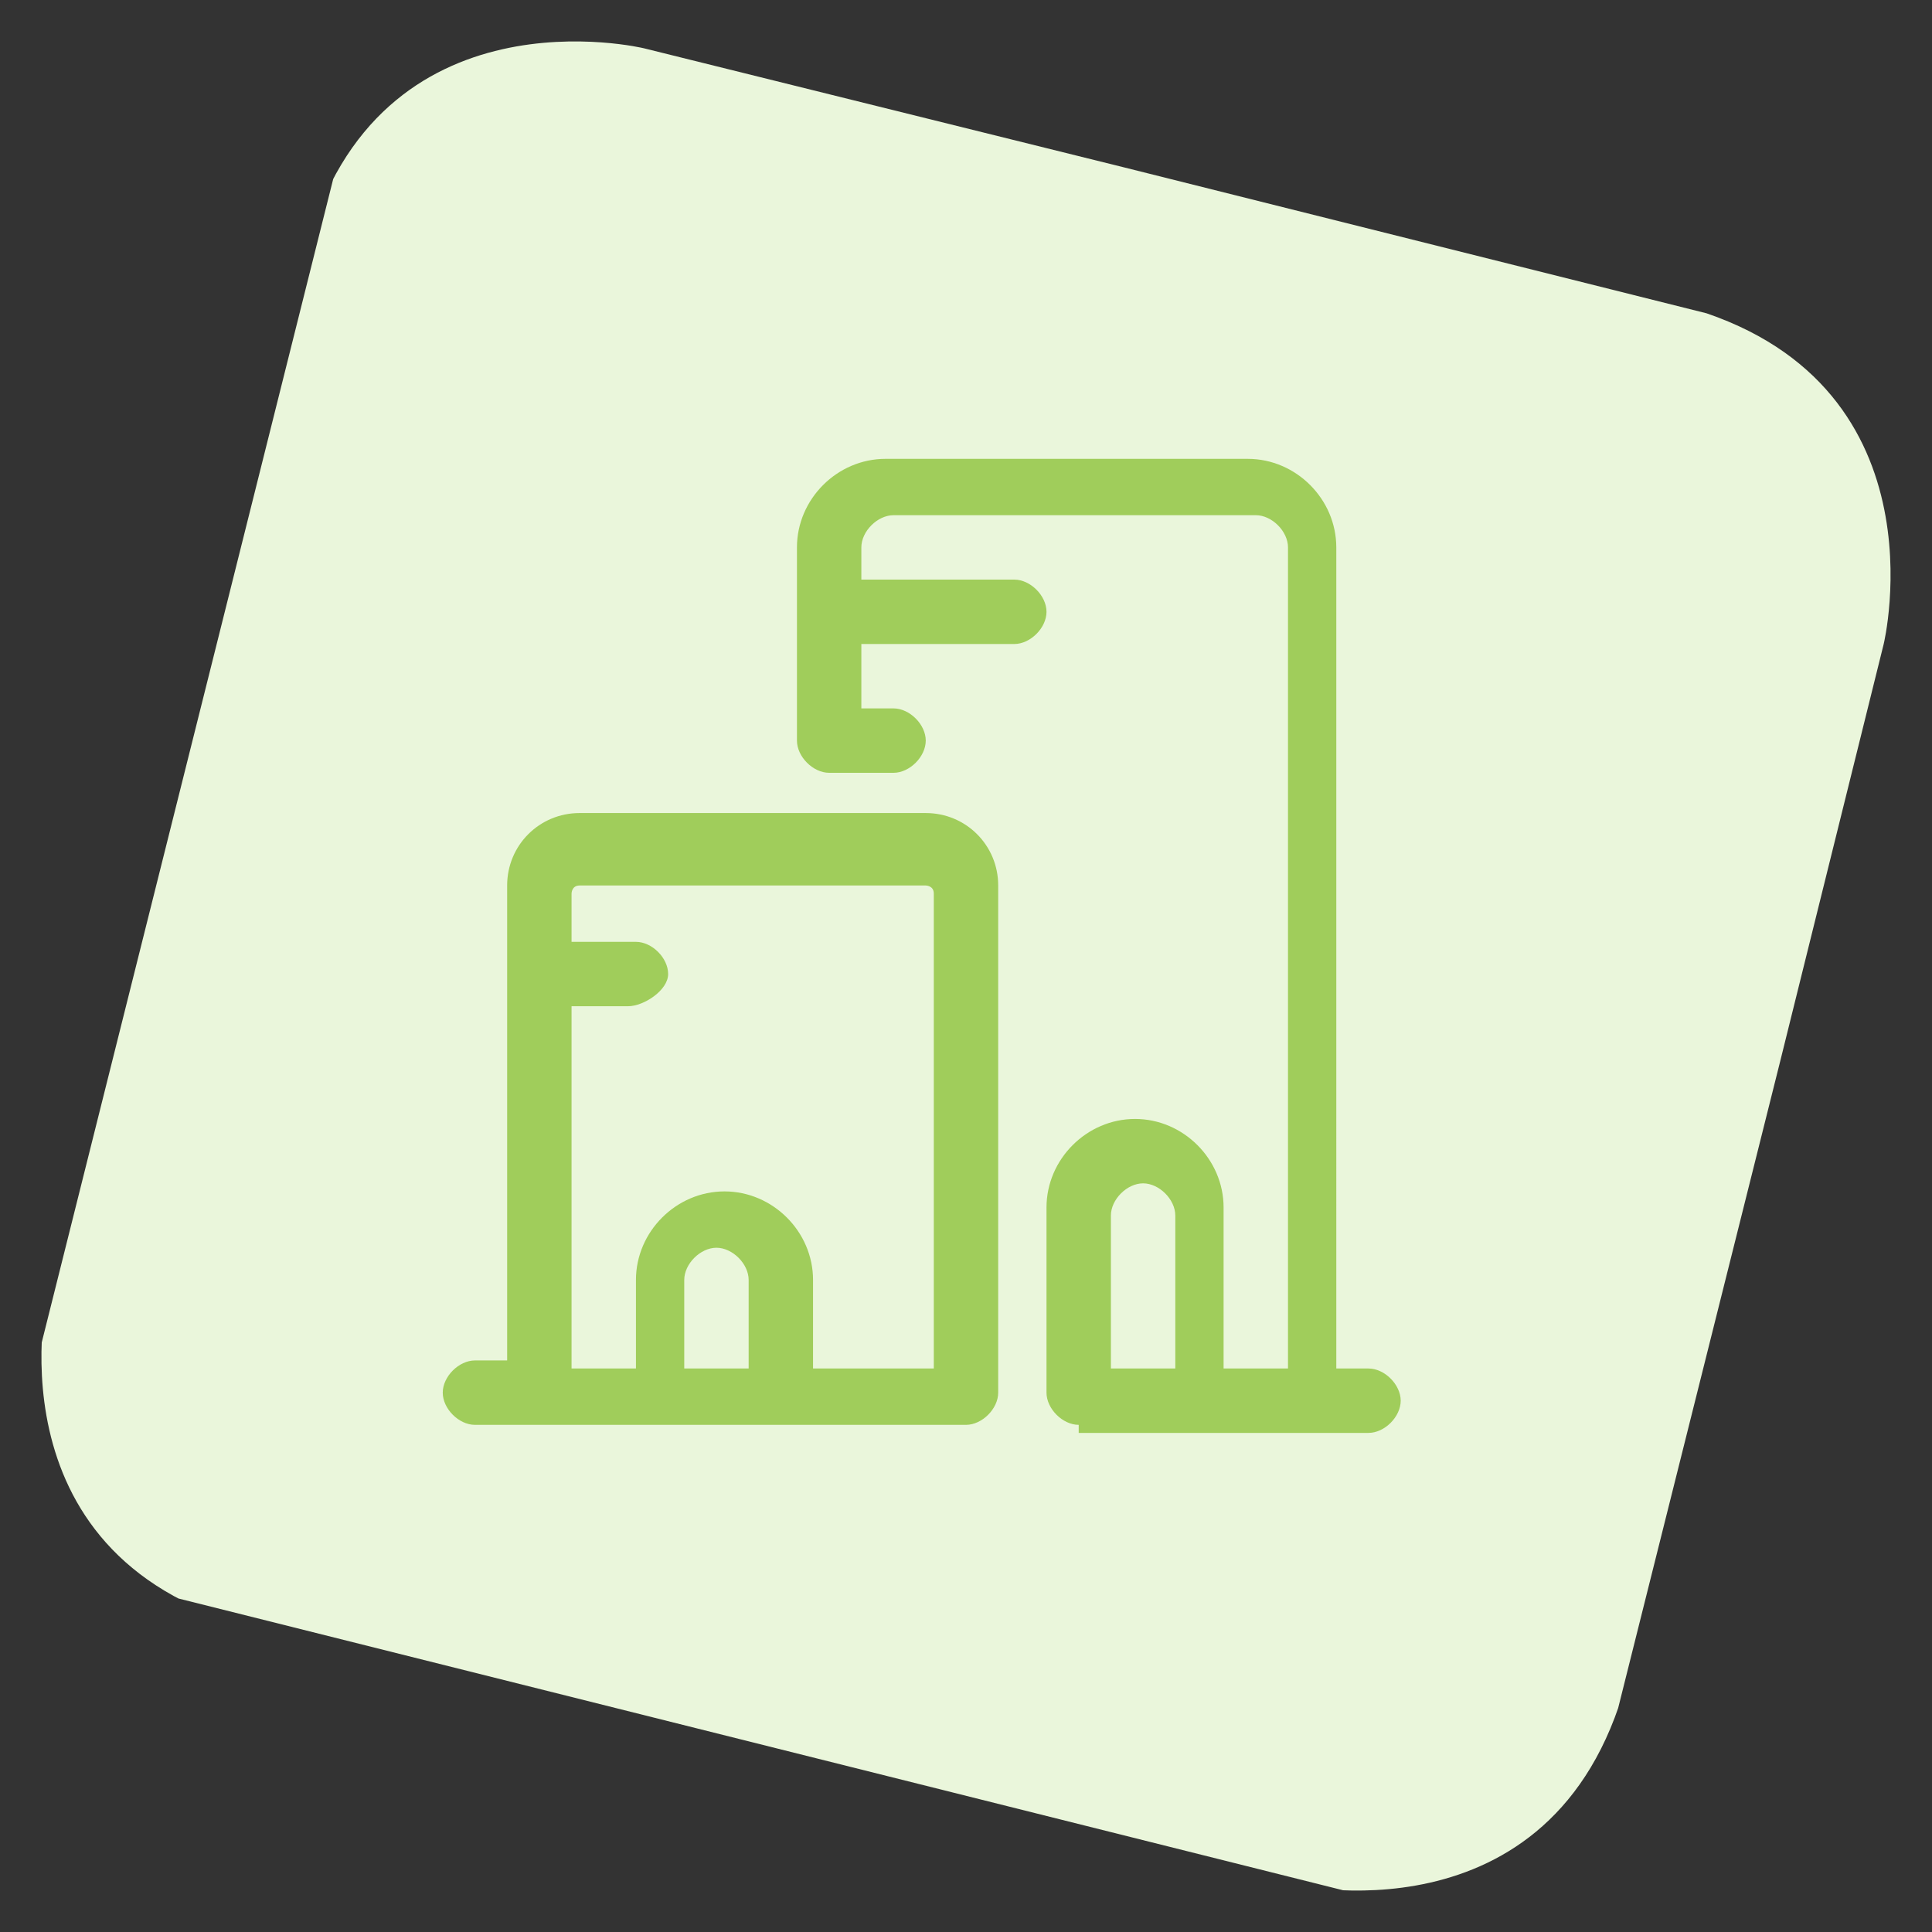 <?xml version="1.0" encoding="utf-8"?>
<!-- Generator: Adobe Illustrator 23.0.3, SVG Export Plug-In . SVG Version: 6.00 Build 0)  -->
<svg version="1.1" id="Layer_1" xmlns="http://www.w3.org/2000/svg" xmlns:xlink="http://www.w3.org/1999/xlink" x="0px" y="0px"
	 viewBox="0 0 24 24" style="enable-background:new 0 0 24 24;" xml:space="preserve">
<rect x="0" y="0" width="24" height="24" fill="#333333" stroke="none"/>
<style type="text/css">
	.st0{clip-path:url(#SVGID_2_);fill:#EAF6DB;}
	.st1{fill:#A0CD5B;}
</style>
<title>building-modern</title>
<g>
	<g>
		<g>
			<g>
				<defs>
					<rect id="SVGID_1_" x="2" y="2" transform="matrix(0.243 -0.97 0.97 0.243 -2.557 20.723)" width="20.1" height="20.1"/>
				</defs>
				<clipPath id="SVGID_2_">
					<use xlink:href="#SVGID_1_"  style="overflow:visible;"/>
				</clipPath>
				<path class="st0" d="M8,0.6c0,0-3.3-0.8-4.2,2.5L0.6,16c0,0-0.8,3.3,2.5,4.2L16,23.4c0,0,3.3,0.8,4.2-2.5L23.4,8
					c0,0,0.8-3.3-2.5-4.2L8,0.6z"/>
			</g>
		</g>
	</g>
</g>
<g>
	<path class="st1" d="M5.9,17.7c-0.2,0-0.4-0.2-0.4-0.4c0-0.2,0.2-0.4,0.4-0.4h0.4v-5.9c0-0.5,0.4-0.9,0.9-0.9h4.3
		c0.5,0,0.9,0.4,0.9,0.9v6.3c0,0.2-0.2,0.4-0.4,0.4H5.9z M11.6,17v-5.9c0-0.1-0.1-0.1-0.1-0.1H7.2c-0.1,0-0.1,0.1-0.1,0.1v0.6h0.8
		c0.2,0,0.4,0.2,0.4,0.4S8,12.5,7.8,12.5H7.1V17h0.8v-1.1c0-0.6,0.5-1.1,1.1-1.1c0.6,0,1.1,0.5,1.1,1.1V17H11.6z M9.3,17v-1.1
		c0-0.2-0.2-0.4-0.4-0.4c-0.2,0-0.4,0.2-0.4,0.4V17H9.3z"/>
	<path class="st1" d="M13.4,17.7c-0.2,0-0.4-0.2-0.4-0.4v-2.3c0-0.6,0.5-1.1,1.1-1.1s1.1,0.5,1.1,1.1V17h0.8V6.8
		c0-0.2-0.2-0.4-0.4-0.4h-4.5c-0.2,0-0.4,0.2-0.4,0.4v0.4h1.9c0.2,0,0.4,0.2,0.4,0.4c0,0.2-0.2,0.4-0.4,0.4h-1.9v0.8h0.4
		c0.2,0,0.4,0.2,0.4,0.4s-0.2,0.4-0.4,0.4h-0.8c-0.2,0-0.4-0.2-0.4-0.4V6.8c0-0.6,0.5-1.1,1.1-1.1h4.5c0.6,0,1.1,0.5,1.1,1.1V17h0.4
		c0.2,0,0.4,0.2,0.4,0.4c0,0.2-0.2,0.4-0.4,0.4H13.4z M14.6,17v-1.9c0-0.2-0.2-0.4-0.4-0.4s-0.4,0.2-0.4,0.4V17H14.6z"/>
</g>
</svg>
